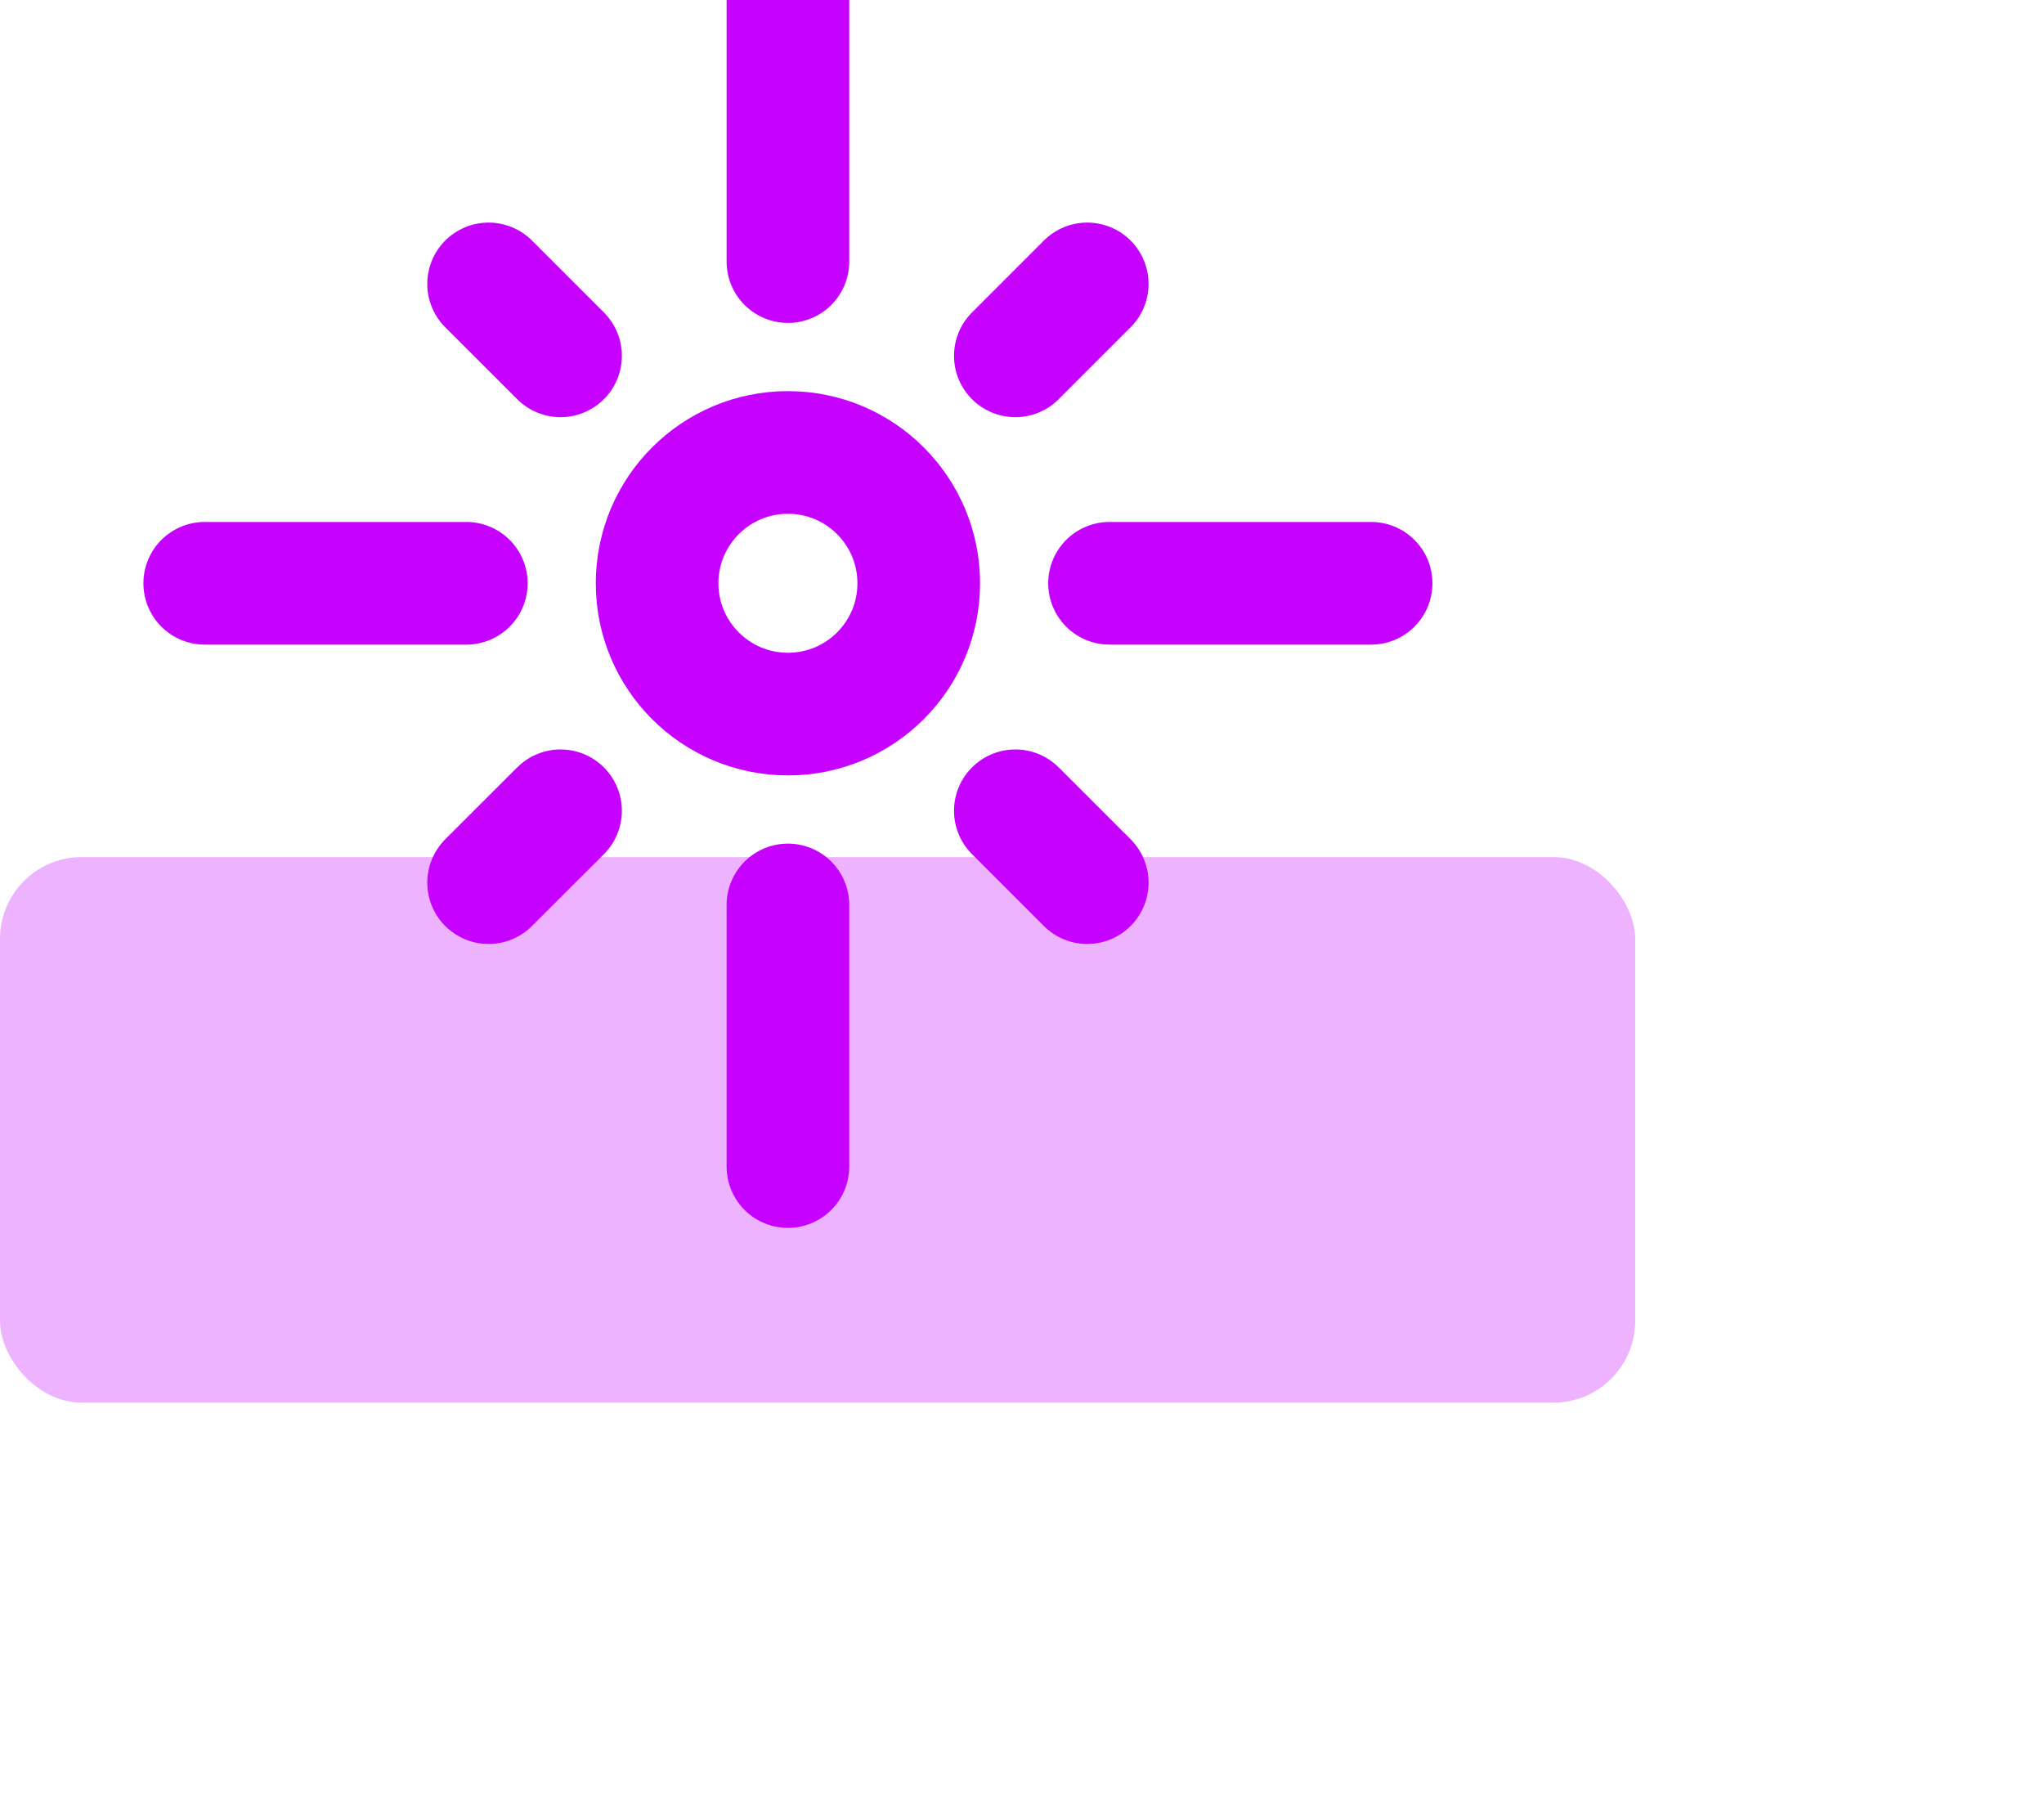 <?xml version="1.0" encoding="UTF-8"?>
<svg width="50px" height="44px" viewBox="0 0 50 44" version="1.1" xmlns="http://www.w3.org/2000/svg" xmlns:xlink="http://www.w3.org/1999/xlink">
    <title>ico-services-2</title>
    <g id="ico-services-2" stroke="none" stroke-width="1" fill="none" fill-rule="evenodd">
        <g id="Group-48">
            <rect id="Rectangle" fill="#C701FF" opacity="0.3" x="0" y="20.962" width="40" height="13.344" rx="2"></rect>
            <g id="Group" transform="translate(5.008, 0)" stroke="#C701FF" stroke-linecap="round" stroke-linejoin="round" stroke-width="3">
                <path d="M17.466,14.266 C17.466,16.034 16.034,17.465 14.266,17.465 C12.499,17.465 11.066,16.034 11.066,14.266 C11.066,12.499 12.499,11.066 14.266,11.066 C16.034,11.066 17.466,12.499 17.466,14.266 L17.466,14.266 Z" id="Stroke-6416"></path>
                <line x1="14.266" y1="6.398" x2="14.266" y2="0" id="Stroke-6417"></line>
                <line x1="19.829" y1="8.703" x2="21.588" y2="6.944" id="Stroke-6418"></line>
                <line x1="19.829" y1="19.83" x2="21.588" y2="21.588" id="Stroke-6419"></line>
                <line x1="8.704" y1="19.83" x2="6.944" y2="21.588" id="Stroke-6420"></line>
                <line x1="8.704" y1="8.703" x2="6.944" y2="6.944" id="Stroke-6421"></line>
                <line x1="22.133" y1="14.266" x2="28.532" y2="14.266" id="Stroke-6422"></line>
                <line x1="14.266" y1="22.133" x2="14.266" y2="28.532" id="Stroke-6423"></line>
                <line x1="6.399" y1="14.266" x2="0" y2="14.266" id="Stroke-6424"></line>
            </g>
        </g>
    </g>
</svg>